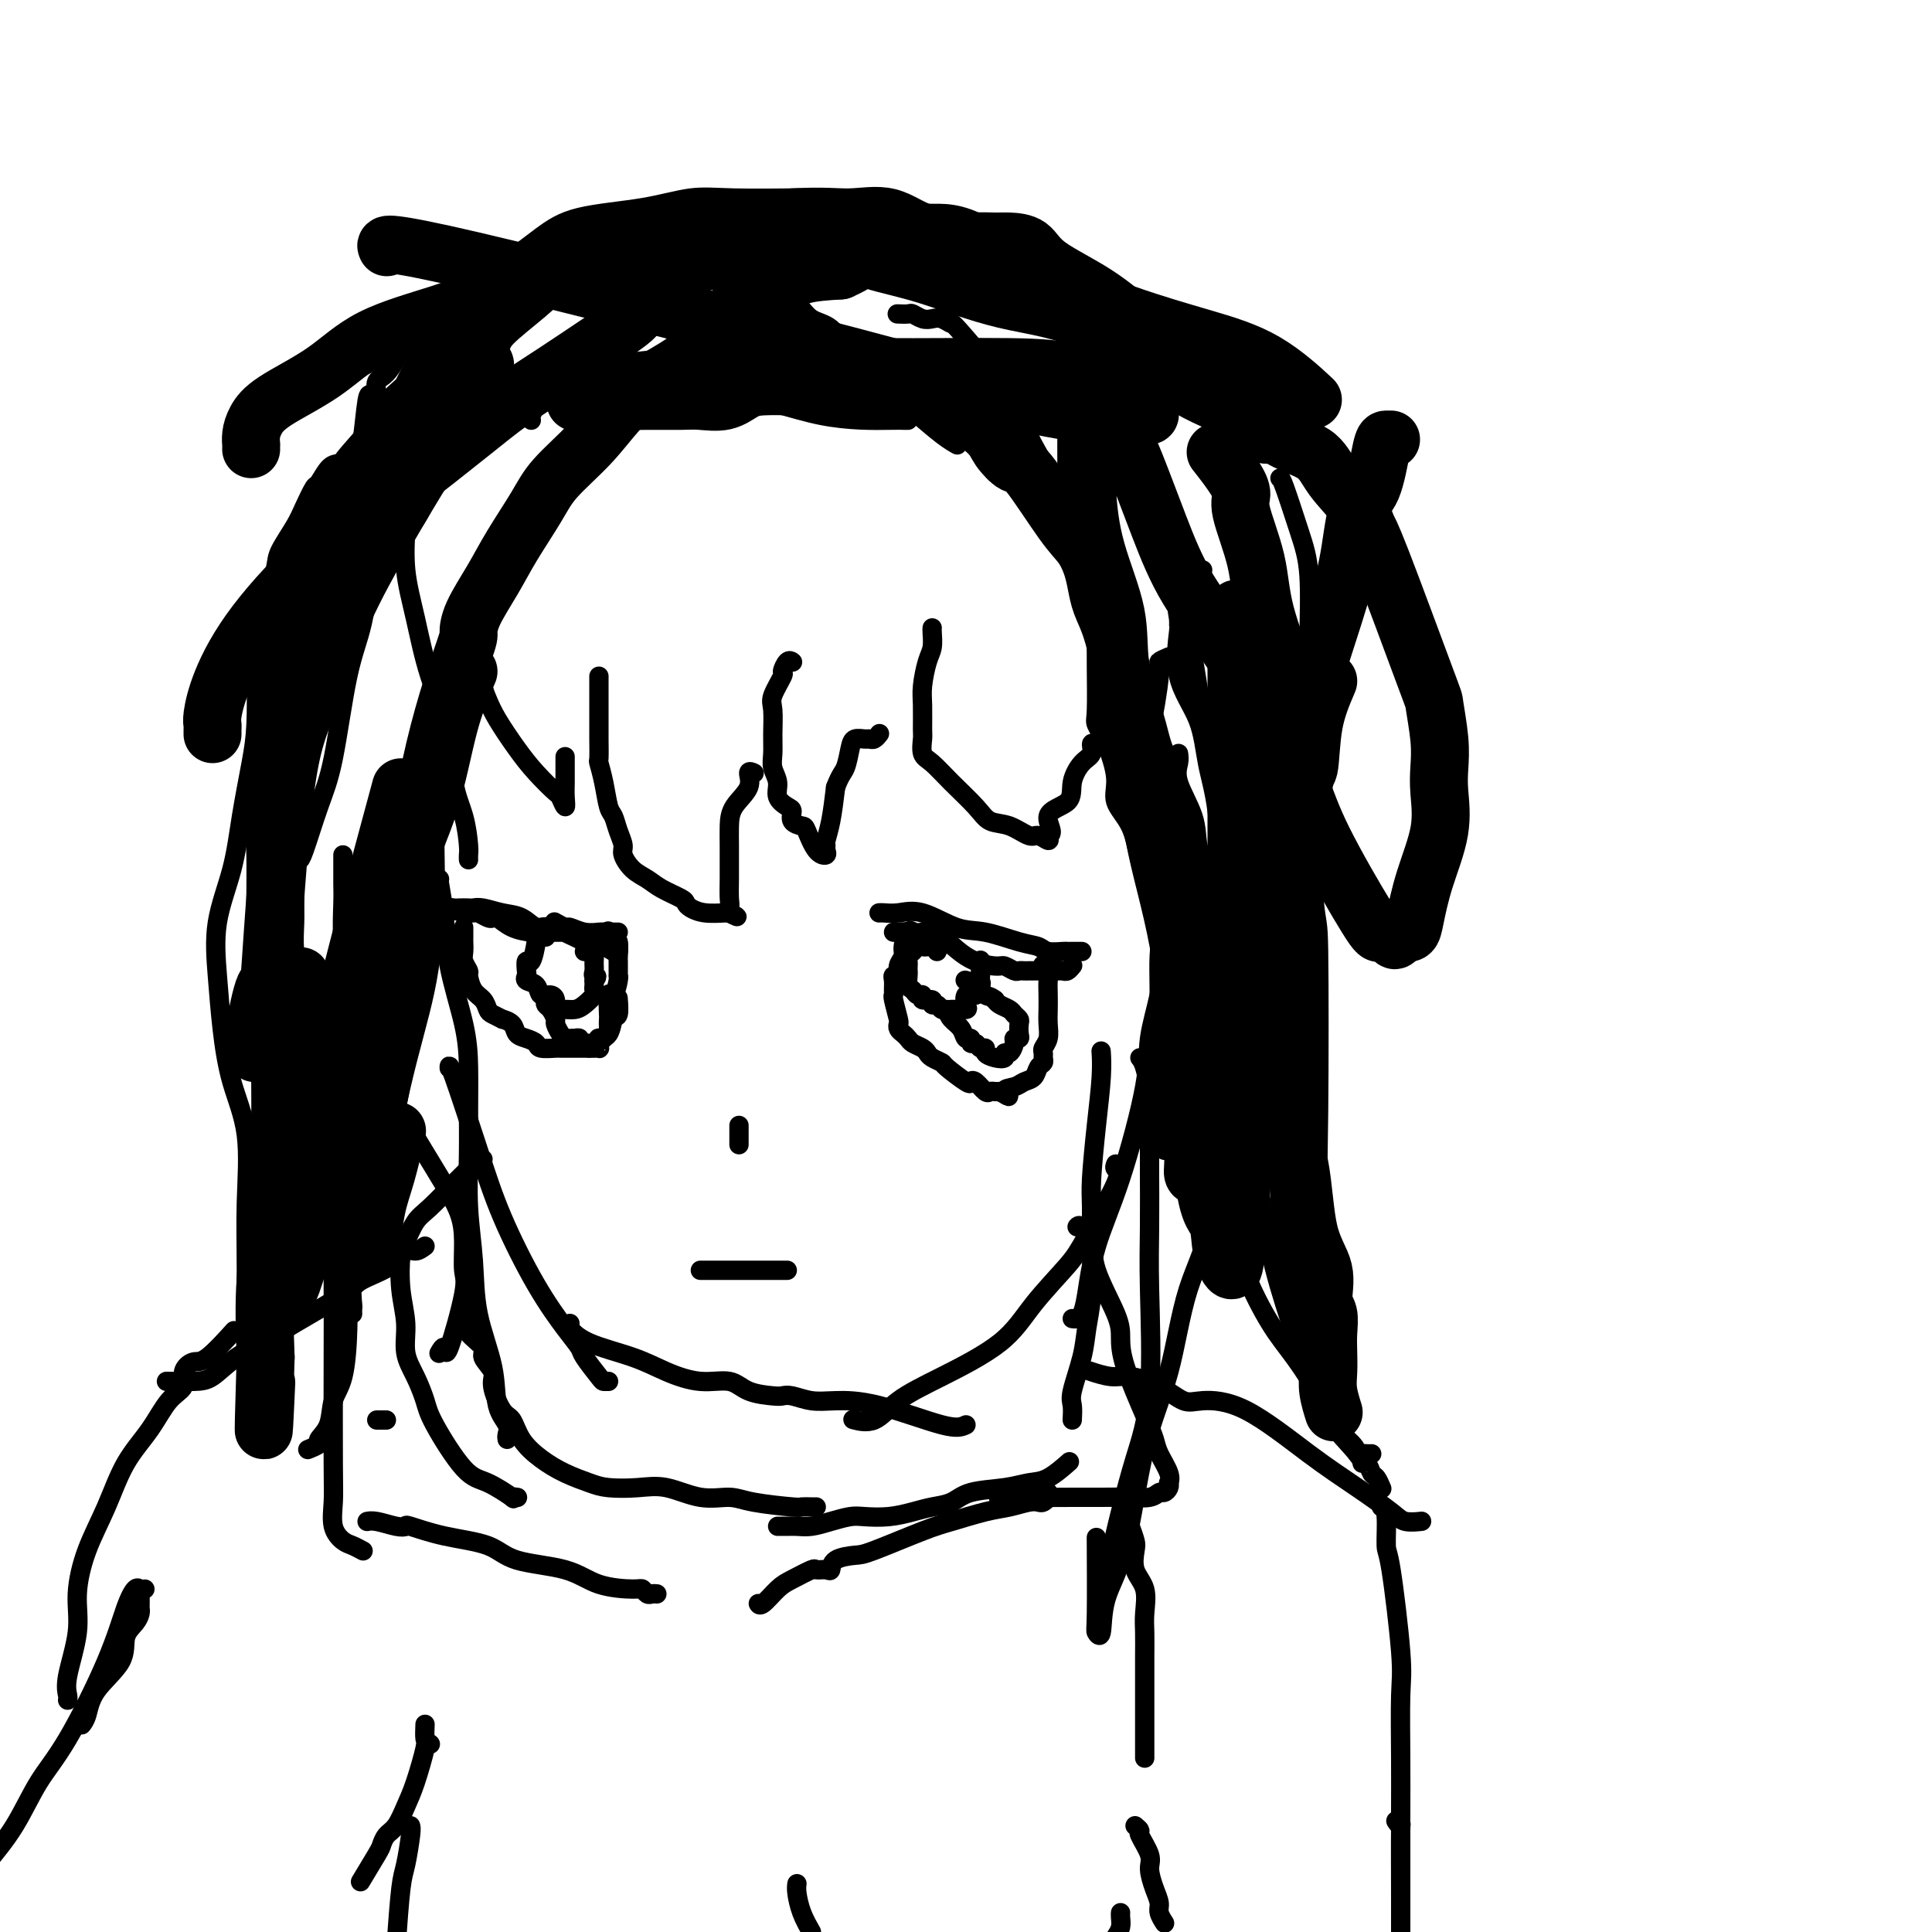<svg viewBox='0 0 400 400' version='1.1' xmlns='http://www.w3.org/2000/svg' xmlns:xlink='http://www.w3.org/1999/xlink'><g fill='none' stroke='#000000' stroke-width='4' stroke-linecap='round' stroke-linejoin='round'><path d='M101,127c0.113,0.072 0.226,0.144 0,1c-0.226,0.856 -0.790,2.497 -1,4c-0.210,1.503 -0.066,2.868 0,4c0.066,1.132 0.054,2.031 0,3c-0.054,0.969 -0.151,2.008 0,3c0.151,0.992 0.548,1.937 1,3c0.452,1.063 0.957,2.244 2,4c1.043,1.756 2.623,4.087 4,6c1.377,1.913 2.551,3.408 4,5c1.449,1.592 3.173,3.282 4,4c0.827,0.718 0.758,0.465 1,1c0.242,0.535 0.797,1.859 1,2c0.203,0.141 0.054,-0.901 0,-2c-0.054,-1.099 -0.015,-2.253 0,-3c0.015,-0.747 0.004,-1.086 0,-2c-0.004,-0.914 -0.001,-2.404 0,-3c0.001,-0.596 0.001,-0.298 0,0'/><path d='M124,140c-0.000,0.077 -0.000,0.154 0,1c0.000,0.846 0.000,2.462 0,4c-0.000,1.538 -0.001,2.998 0,4c0.001,1.002 0.003,1.547 0,2c-0.003,0.453 -0.012,0.815 0,2c0.012,1.185 0.045,3.195 0,4c-0.045,0.805 -0.167,0.406 0,1c0.167,0.594 0.623,2.179 1,4c0.377,1.821 0.674,3.876 1,5c0.326,1.124 0.681,1.316 1,2c0.319,0.684 0.603,1.860 1,3c0.397,1.140 0.909,2.245 1,3c0.091,0.755 -0.238,1.162 0,2c0.238,0.838 1.044,2.108 2,3c0.956,0.892 2.062,1.404 3,2c0.938,0.596 1.709,1.274 3,2c1.291,0.726 3.102,1.501 4,2c0.898,0.499 0.881,0.722 1,1c0.119,0.278 0.372,0.611 1,1c0.628,0.389 1.631,0.836 3,1c1.369,0.164 3.106,0.047 4,0c0.894,-0.047 0.947,-0.023 1,0'/><path d='M151,189c3.094,1.435 0.829,0.524 0,0c-0.829,-0.524 -0.222,-0.660 0,-1c0.222,-0.340 0.059,-0.884 0,-2c-0.059,-1.116 -0.015,-2.805 0,-4c0.015,-1.195 0.002,-1.898 0,-3c-0.002,-1.102 0.009,-2.604 0,-4c-0.009,-1.396 -0.037,-2.686 0,-4c0.037,-1.314 0.140,-2.653 1,-4c0.860,-1.347 2.478,-2.701 3,-4c0.522,-1.299 -0.052,-2.542 0,-3c0.052,-0.458 0.729,-0.131 1,0c0.271,0.131 0.135,0.065 0,0'/><path d='M164,137c0.079,0.060 0.157,0.120 0,0c-0.157,-0.120 -0.550,-0.421 -1,0c-0.450,0.421 -0.958,1.564 -1,2c-0.042,0.436 0.381,0.164 0,1c-0.381,0.836 -1.567,2.779 -2,4c-0.433,1.221 -0.112,1.719 0,3c0.112,1.281 0.014,3.344 0,5c-0.014,1.656 0.055,2.906 0,4c-0.055,1.094 -0.235,2.032 0,3c0.235,0.968 0.884,1.965 1,3c0.116,1.035 -0.302,2.109 0,3c0.302,0.891 1.323,1.598 2,2c0.677,0.402 1.010,0.500 1,1c-0.010,0.500 -0.363,1.403 0,2c0.363,0.597 1.442,0.889 2,1c0.558,0.111 0.595,0.040 1,1c0.405,0.960 1.180,2.950 2,4c0.820,1.050 1.687,1.162 2,1c0.313,-0.162 0.073,-0.596 0,-1c-0.073,-0.404 0.022,-0.778 0,-1c-0.022,-0.222 -0.160,-0.290 0,-1c0.160,-0.710 0.617,-2.060 1,-4c0.383,-1.940 0.691,-4.470 1,-7'/><path d='M173,163c1.020,-2.707 1.569,-2.974 2,-4c0.431,-1.026 0.745,-2.810 1,-4c0.255,-1.190 0.450,-1.787 1,-2c0.550,-0.213 1.454,-0.043 2,0c0.546,0.043 0.734,-0.040 1,0c0.266,0.040 0.610,0.203 1,0c0.390,-0.203 0.826,-0.772 1,-1c0.174,-0.228 0.087,-0.114 0,0'/><path d='M193,130c-0.022,0.139 -0.044,0.279 0,1c0.044,0.721 0.155,2.025 0,3c-0.155,0.975 -0.577,1.621 -1,3c-0.423,1.379 -0.847,3.490 -1,5c-0.153,1.510 -0.036,2.420 0,4c0.036,1.580 -0.008,3.832 0,5c0.008,1.168 0.068,1.253 0,2c-0.068,0.747 -0.262,2.155 0,3c0.262,0.845 0.982,1.128 2,2c1.018,0.872 2.335,2.332 4,4c1.665,1.668 3.677,3.542 5,5c1.323,1.458 1.955,2.500 3,3c1.045,0.500 2.501,0.457 4,1c1.499,0.543 3.041,1.671 4,2c0.959,0.329 1.335,-0.142 2,0c0.665,0.142 1.619,0.898 2,1c0.381,0.102 0.191,-0.449 0,-1'/><path d='M217,173c1.624,-0.309 -0.317,-2.582 0,-4c0.317,-1.418 2.893,-1.981 4,-3c1.107,-1.019 0.744,-2.492 1,-4c0.256,-1.508 1.130,-3.049 2,-4c0.870,-0.951 1.736,-1.313 2,-2c0.264,-0.687 -0.074,-1.700 0,-2c0.074,-0.300 0.558,0.111 1,0c0.442,-0.111 0.840,-0.746 1,-1c0.160,-0.254 0.080,-0.127 0,0'/><path d='M227,116c0.000,0.354 0.000,0.708 0,1c-0.000,0.292 -0.000,0.521 0,1c0.000,0.479 0.000,1.207 0,2c-0.000,0.793 -0.000,1.652 0,2c0.000,0.348 0.000,0.184 0,1c-0.000,0.816 -0.002,2.612 0,4c0.002,1.388 0.006,2.367 0,4c-0.006,1.633 -0.021,3.920 0,7c0.021,3.080 0.080,6.952 0,9c-0.080,2.048 -0.299,2.271 0,3c0.299,0.729 1.116,1.964 2,4c0.884,2.036 1.836,4.873 2,7c0.164,2.127 -0.460,3.545 0,5c0.460,1.455 2.004,2.946 3,5c0.996,2.054 1.444,4.670 2,7c0.556,2.330 1.221,4.376 2,7c0.779,2.624 1.673,5.828 2,8c0.327,2.172 0.088,3.313 0,5c-0.088,1.687 -0.025,3.922 0,7c0.025,3.078 0.010,7.000 0,10c-0.010,3.000 -0.017,5.077 0,8c0.017,2.923 0.056,6.691 0,9c-0.056,2.309 -0.207,3.160 0,4c0.207,0.840 0.774,1.669 1,2c0.226,0.331 0.113,0.166 0,0'/><path d='M236,219c0.309,0.381 0.619,0.761 1,2c0.381,1.239 0.834,3.336 1,5c0.166,1.664 0.045,2.896 0,4c-0.045,1.104 -0.013,2.081 0,4c0.013,1.919 0.006,4.781 0,6c-0.006,1.219 -0.010,0.797 0,3c0.010,2.203 0.036,7.033 0,11c-0.036,3.967 -0.132,7.072 0,13c0.132,5.928 0.494,14.681 0,21c-0.494,6.319 -1.843,10.205 -3,14c-1.157,3.795 -2.121,7.500 -3,11c-0.879,3.500 -1.672,6.794 -2,9c-0.328,2.206 -0.191,3.323 0,4c0.191,0.677 0.436,0.913 0,1c-0.436,0.087 -1.553,0.025 -2,0c-0.447,-0.025 -0.223,-0.012 0,0'/><path d='M225,111c0.191,-0.836 0.381,-1.673 0,-2c-0.381,-0.327 -1.335,-0.145 -2,0c-0.665,0.145 -1.042,0.252 -1,0c0.042,-0.252 0.503,-0.861 0,-1c-0.503,-0.139 -1.969,0.194 -3,-1c-1.031,-1.194 -1.628,-3.915 -3,-6c-1.372,-2.085 -3.521,-3.533 -5,-5c-1.479,-1.467 -2.289,-2.954 -3,-4c-0.711,-1.046 -1.325,-1.652 -3,-3c-1.675,-1.348 -4.413,-3.440 -7,-5c-2.587,-1.560 -5.025,-2.589 -6,-3c-0.975,-0.411 -0.488,-0.206 0,0'/><path d='M188,87c-0.394,0.006 -0.787,0.012 -1,0c-0.213,-0.012 -0.245,-0.042 -3,0c-2.755,0.042 -8.234,0.156 -14,-1c-5.766,-1.156 -11.818,-3.581 -21,-5c-9.182,-1.419 -21.493,-1.832 -28,-2c-6.507,-0.168 -7.212,-0.091 -8,0c-0.788,0.091 -1.661,0.196 -2,0c-0.339,-0.196 -0.143,-0.693 0,0c0.143,0.693 0.234,2.578 0,4c-0.234,1.422 -0.794,2.383 -1,3c-0.206,0.617 -0.059,0.891 0,1c0.059,0.109 0.029,0.055 0,0'/><path d='M131,70c-0.956,-0.137 -1.913,-0.275 -3,0c-1.087,0.275 -2.305,0.962 -4,2c-1.695,1.038 -3.866,2.427 -6,4c-2.134,1.573 -4.230,3.331 -6,5c-1.770,1.669 -3.212,3.251 -5,4c-1.788,0.749 -3.920,0.666 -5,1c-1.080,0.334 -1.108,1.086 -2,2c-0.892,0.914 -2.648,1.992 -4,3c-1.352,1.008 -2.299,1.948 -3,3c-0.701,1.052 -1.154,2.215 -2,4c-0.846,1.785 -2.083,4.191 -3,6c-0.917,1.809 -1.514,3.021 -3,5c-1.486,1.979 -3.862,4.725 -5,6c-1.138,1.275 -1.040,1.079 -1,1c0.040,-0.079 0.020,-0.039 0,0'/><path d='M84,102c0.003,0.012 0.006,0.024 0,0c-0.006,-0.024 -0.022,-0.084 0,1c0.022,1.084 0.083,3.311 0,6c-0.083,2.689 -0.311,5.841 0,9c0.311,3.159 1.162,6.324 2,10c0.838,3.676 1.664,7.864 3,12c1.336,4.136 3.181,8.221 4,12c0.819,3.779 0.612,7.251 1,10c0.388,2.749 1.372,4.775 2,7c0.628,2.225 0.900,4.648 1,6c0.100,1.352 0.027,1.633 0,2c-0.027,0.367 -0.008,0.819 0,1c0.008,0.181 0.004,0.090 0,0'/><path d='M90,151c0.008,3.215 0.016,6.430 0,10c-0.016,3.570 -0.055,7.494 0,12c0.055,4.506 0.205,9.595 0,15c-0.205,5.405 -0.766,11.126 -2,17c-1.234,5.874 -3.140,11.900 -5,20c-1.860,8.100 -3.675,18.275 -5,23c-1.325,4.725 -2.159,4.002 -3,6c-0.841,1.998 -1.690,6.718 -2,10c-0.310,3.282 -0.083,5.127 0,6c0.083,0.873 0.022,0.773 0,1c-0.022,0.227 -0.006,0.779 0,1c0.006,0.221 0.003,0.110 0,0'/><path d='M186,65c-0.209,-0.008 -0.418,-0.016 0,0c0.418,0.016 1.462,0.056 2,0c0.538,-0.056 0.569,-0.207 1,0c0.431,0.207 1.264,0.770 2,1c0.736,0.230 1.377,0.125 2,0c0.623,-0.125 1.228,-0.270 2,0c0.772,0.270 1.711,0.954 2,1c0.289,0.046 -0.072,-0.545 3,3c3.072,3.545 9.577,11.226 12,15c2.423,3.774 0.763,3.640 1,5c0.237,1.360 2.372,4.212 5,10c2.628,5.788 5.751,14.511 7,18c1.249,3.489 0.625,1.745 0,0'/><path d='M244,156c0.086,0.565 0.172,1.129 0,2c-0.172,0.871 -0.602,2.048 0,4c0.602,1.952 2.234,4.680 3,7c0.766,2.320 0.665,4.234 1,6c0.335,1.766 1.107,3.385 2,5c0.893,1.615 1.906,3.225 3,6c1.094,2.775 2.270,6.716 3,10c0.730,3.284 1.016,5.911 2,9c0.984,3.089 2.666,6.639 4,10c1.334,3.361 2.319,6.533 3,10c0.681,3.467 1.058,7.227 2,11c0.942,3.773 2.448,7.558 3,10c0.552,2.442 0.149,3.542 0,5c-0.149,1.458 -0.042,3.274 0,4c0.042,0.726 0.021,0.363 0,0'/><path d='M250,203c0.425,0.683 0.850,1.367 1,3c0.150,1.633 0.024,4.216 0,8c-0.024,3.784 0.053,8.768 0,11c-0.053,2.232 -0.237,1.711 0,6c0.237,4.289 0.893,13.386 0,20c-0.893,6.614 -3.336,10.744 -5,16c-1.664,5.256 -2.550,11.637 -4,17c-1.450,5.363 -3.464,9.707 -5,16c-1.536,6.293 -2.594,14.536 -4,20c-1.406,5.464 -3.161,8.148 -4,11c-0.839,2.852 -0.761,5.872 -1,7c-0.239,1.128 -0.796,0.364 -1,0c-0.204,-0.364 -0.055,-0.329 0,-4c0.055,-3.671 0.016,-11.049 0,-14c-0.016,-2.951 -0.008,-1.476 0,0'/><path d='M234,96c1.620,2.872 3.240,5.743 5,10c1.760,4.257 3.659,9.899 5,15c1.341,5.101 2.125,9.663 3,15c0.875,5.337 1.841,11.451 3,18c1.159,6.549 2.511,13.535 3,20c0.489,6.465 0.114,12.411 0,19c-0.114,6.589 0.032,13.821 0,20c-0.032,6.179 -0.243,11.306 0,15c0.243,3.694 0.941,5.957 2,9c1.059,3.043 2.480,6.867 3,9c0.520,2.133 0.140,2.574 0,3c-0.140,0.426 -0.040,0.836 0,1c0.040,0.164 0.020,0.082 0,0'/><path d='M96,80c-1.624,0.955 -3.247,1.910 -5,4c-1.753,2.090 -3.635,5.315 -5,8c-1.365,2.685 -2.214,4.830 -3,7c-0.786,2.170 -1.508,4.363 -2,6c-0.492,1.637 -0.754,2.716 -1,4c-0.246,1.284 -0.478,2.771 -1,4c-0.522,1.229 -1.336,2.200 -2,5c-0.664,2.800 -1.179,7.430 -2,11c-0.821,3.570 -1.947,6.081 -3,11c-1.053,4.919 -2.034,12.246 -3,17c-0.966,4.754 -1.919,6.934 -3,10c-1.081,3.066 -2.291,7.018 -3,9c-0.709,1.982 -0.917,1.995 -1,2c-0.083,0.005 -0.042,0.003 0,0'/><path d='M71,177c0.002,0.462 0.004,0.924 0,2c-0.004,1.076 -0.015,2.767 0,4c0.015,1.233 0.057,2.009 0,4c-0.057,1.991 -0.211,5.198 0,8c0.211,2.802 0.789,5.199 1,8c0.211,2.801 0.057,6.005 0,9c-0.057,2.995 -0.017,5.781 0,12c0.017,6.219 0.012,15.869 0,23c-0.012,7.131 -0.029,11.741 0,16c0.029,4.259 0.105,8.167 0,12c-0.105,3.833 -0.390,7.590 -1,10c-0.610,2.410 -1.544,3.473 -2,5c-0.456,1.527 -0.434,3.520 -1,5c-0.566,1.480 -1.719,2.448 -2,3c-0.281,0.552 0.309,0.687 0,1c-0.309,0.313 -1.517,0.804 -2,1c-0.483,0.196 -0.242,0.098 0,0'/><path d='M91,182c-0.105,-0.149 -0.210,-0.298 0,1c0.210,1.298 0.736,4.042 1,7c0.264,2.958 0.267,6.131 1,10c0.733,3.869 2.195,8.435 3,12c0.805,3.565 0.951,6.129 1,9c0.049,2.871 -0.000,6.048 0,9c0.000,2.952 0.049,5.679 0,9c-0.049,3.321 -0.197,7.234 0,11c0.197,3.766 0.740,7.383 1,11c0.260,3.617 0.238,7.235 1,11c0.762,3.765 2.309,7.678 3,11c0.691,3.322 0.525,6.053 1,8c0.475,1.947 1.591,3.109 2,4c0.409,0.891 0.110,1.509 0,2c-0.110,0.491 -0.031,0.855 0,1c0.031,0.145 0.016,0.073 0,0'/><path d='M97,273c0.096,0.276 0.191,0.553 0,1c-0.191,0.447 -0.669,1.065 0,2c0.669,0.935 2.486,2.188 3,3c0.514,0.812 -0.277,1.185 0,2c0.277,0.815 1.620,2.072 2,3c0.380,0.928 -0.202,1.525 0,3c0.202,1.475 1.189,3.827 2,5c0.811,1.173 1.445,1.168 2,2c0.555,0.832 1.031,2.500 2,4c0.969,1.500 2.432,2.833 4,4c1.568,1.167 3.242,2.167 5,3c1.758,0.833 3.599,1.499 5,2c1.401,0.501 2.363,0.837 4,1c1.637,0.163 3.949,0.151 6,0c2.051,-0.151 3.842,-0.443 6,0c2.158,0.443 4.681,1.621 7,2c2.319,0.379 4.432,-0.042 6,0c1.568,0.042 2.592,0.547 5,1c2.408,0.453 6.200,0.853 8,1c1.800,0.147 1.606,0.039 2,0c0.394,-0.039 1.375,-0.011 2,0c0.625,0.011 0.893,0.003 1,0c0.107,-0.003 0.054,-0.002 0,0'/><path d='M161,316c0.685,0.006 1.370,0.012 2,0c0.630,-0.012 1.206,-0.042 2,0c0.794,0.042 1.807,0.156 3,0c1.193,-0.156 2.566,-0.580 4,-1c1.434,-0.420 2.928,-0.834 4,-1c1.072,-0.166 1.722,-0.085 3,0c1.278,0.085 3.185,0.174 5,0c1.815,-0.174 3.538,-0.610 5,-1c1.462,-0.390 2.663,-0.735 4,-1c1.337,-0.265 2.810,-0.450 4,-1c1.190,-0.550 2.095,-1.465 4,-2c1.905,-0.535 4.809,-0.690 7,-1c2.191,-0.310 3.670,-0.774 5,-1c1.330,-0.226 2.512,-0.215 4,-1c1.488,-0.785 3.282,-2.367 4,-3c0.718,-0.633 0.359,-0.316 0,0'/><path d='M222,294c0.055,-1.103 0.109,-2.206 0,-3c-0.109,-0.794 -0.383,-1.278 0,-3c0.383,-1.722 1.423,-4.680 2,-7c0.577,-2.320 0.690,-4.001 1,-6c0.310,-1.999 0.818,-4.316 1,-7c0.182,-2.684 0.038,-5.735 0,-9c-0.038,-3.265 0.028,-6.742 0,-9c-0.028,-2.258 -0.151,-3.296 0,-6c0.151,-2.704 0.577,-7.075 1,-11c0.423,-3.925 0.845,-7.403 1,-10c0.155,-2.597 0.044,-4.313 0,-5c-0.044,-0.687 -0.022,-0.343 0,0'/><path d='M242,180c0.007,0.816 0.014,1.631 0,3c-0.014,1.369 -0.050,3.291 0,5c0.050,1.709 0.185,3.204 0,5c-0.185,1.796 -0.691,3.893 -1,6c-0.309,2.107 -0.422,4.225 -1,7c-0.578,2.775 -1.622,6.206 -2,9c-0.378,2.794 -0.090,4.951 -1,10c-0.910,5.049 -3.017,12.989 -5,19c-1.983,6.011 -3.841,10.094 -5,14c-1.159,3.906 -1.617,7.635 -2,10c-0.383,2.365 -0.690,3.366 -1,4c-0.310,0.634 -0.622,0.901 -1,1c-0.378,0.099 -0.822,0.028 -1,0c-0.178,-0.028 -0.089,-0.014 0,0'/><path d='M231,241c-0.162,0.382 -0.325,0.763 0,1c0.325,0.237 1.136,0.329 0,3c-1.136,2.671 -4.219,7.922 -6,11c-1.781,3.078 -2.261,3.985 -4,6c-1.739,2.015 -4.736,5.140 -7,8c-2.264,2.860 -3.795,5.456 -7,8c-3.205,2.544 -8.085,5.035 -12,7c-3.915,1.965 -6.864,3.403 -9,5c-2.136,1.597 -3.460,3.353 -5,4c-1.540,0.647 -3.297,0.185 -4,0c-0.703,-0.185 -0.351,-0.092 0,0'/><path d='M200,295c-0.881,0.420 -1.762,0.841 -5,0c-3.238,-0.841 -8.832,-2.943 -13,-4c-4.168,-1.057 -6.910,-1.067 -9,-1c-2.090,0.067 -3.529,0.213 -5,0c-1.471,-0.213 -2.975,-0.783 -4,-1c-1.025,-0.217 -1.570,-0.081 -2,0c-0.430,0.081 -0.746,0.108 -2,0c-1.254,-0.108 -3.447,-0.349 -5,-1c-1.553,-0.651 -2.467,-1.710 -4,-2c-1.533,-0.290 -3.686,0.189 -6,0c-2.314,-0.189 -4.788,-1.045 -7,-2c-2.212,-0.955 -4.162,-2.007 -7,-3c-2.838,-0.993 -6.565,-1.926 -9,-3c-2.435,-1.074 -3.579,-2.289 -4,-3c-0.421,-0.711 -0.120,-0.917 0,-1c0.120,-0.083 0.060,-0.041 0,0'/><path d='M126,286c-0.396,0.003 -0.793,0.006 -1,0c-0.207,-0.006 -0.226,-0.020 -1,-1c-0.774,-0.980 -2.303,-2.924 -3,-4c-0.697,-1.076 -0.561,-1.282 -1,-2c-0.439,-0.718 -1.452,-1.949 -3,-4c-1.548,-2.051 -3.630,-4.924 -6,-9c-2.370,-4.076 -5.027,-9.355 -7,-14c-1.973,-4.645 -3.261,-8.658 -5,-14c-1.739,-5.342 -3.930,-12.015 -5,-15c-1.070,-2.985 -1.020,-2.281 -1,-2c0.020,0.281 0.010,0.141 0,0'/><path d='M128,193c-0.208,-0.002 -0.417,-0.005 -1,0c-0.583,0.005 -1.541,0.016 -2,0c-0.459,-0.016 -0.417,-0.061 -1,0c-0.583,0.061 -1.789,0.226 -3,0c-1.211,-0.226 -2.428,-0.844 -3,-1c-0.572,-0.156 -0.500,0.150 -1,0c-0.500,-0.150 -1.571,-0.757 -2,-1c-0.429,-0.243 -0.214,-0.121 0,0'/><path d='M116,193c-0.439,0.000 -0.878,0.001 -1,0c-0.122,-0.001 0.074,-0.002 0,0c-0.074,0.002 -0.419,0.007 -1,0c-0.581,-0.007 -1.399,-0.027 -2,0c-0.601,0.027 -0.986,0.099 -2,0c-1.014,-0.099 -2.657,-0.370 -4,-1c-1.343,-0.630 -2.387,-1.619 -3,-2c-0.613,-0.381 -0.795,-0.155 -1,0c-0.205,0.155 -0.434,0.239 -1,0c-0.566,-0.239 -1.470,-0.800 -2,-1c-0.530,-0.200 -0.685,-0.040 -1,0c-0.315,0.040 -0.790,-0.042 -1,0c-0.210,0.042 -0.154,0.207 -1,0c-0.846,-0.207 -2.592,-0.787 -3,-1c-0.408,-0.213 0.522,-0.058 1,0c0.478,0.058 0.504,0.019 1,0c0.496,-0.019 1.462,-0.018 2,0c0.538,0.018 0.647,0.051 1,0c0.353,-0.051 0.948,-0.188 2,0c1.052,0.188 2.561,0.699 4,1c1.439,0.301 2.808,0.390 4,1c1.192,0.610 2.205,1.741 3,2c0.795,0.259 1.370,-0.355 3,0c1.630,0.355 4.315,1.677 7,3'/><path d='M121,195c4.691,1.326 2.420,1.140 2,1c-0.420,-0.140 1.012,-0.234 2,0c0.988,0.234 1.533,0.795 2,1c0.467,0.205 0.857,0.055 1,0c0.143,-0.055 0.041,-0.016 0,0c-0.041,0.016 -0.020,0.008 0,0'/><path d='M224,197c-0.741,-0.002 -1.482,-0.004 -2,0c-0.518,0.004 -0.813,0.013 -1,0c-0.187,-0.013 -0.264,-0.049 -1,0c-0.736,0.049 -2.129,0.184 -3,0c-0.871,-0.184 -1.218,-0.688 -2,-1c-0.782,-0.312 -1.997,-0.434 -4,-1c-2.003,-0.566 -4.792,-1.577 -7,-2c-2.208,-0.423 -3.835,-0.257 -6,-1c-2.165,-0.743 -4.867,-2.395 -7,-3c-2.133,-0.605 -3.695,-0.162 -5,0c-1.305,0.162 -2.351,0.044 -3,0c-0.649,-0.044 -0.900,-0.012 -1,0c-0.100,0.012 -0.050,0.006 0,0'/><path d='M191,194c-1.080,-0.423 -2.160,-0.846 -3,-1c-0.840,-0.154 -1.441,-0.040 -2,0c-0.559,0.040 -1.075,0.006 -1,0c0.075,-0.006 0.741,0.015 1,0c0.259,-0.015 0.111,-0.067 1,0c0.889,0.067 2.815,0.251 4,0c1.185,-0.251 1.631,-0.939 3,0c1.369,0.939 3.662,3.506 6,5c2.338,1.494 4.721,1.917 6,2c1.279,0.083 1.455,-0.174 2,0c0.545,0.174 1.458,0.779 2,1c0.542,0.221 0.713,0.059 1,0c0.287,-0.059 0.689,-0.016 1,0c0.311,0.016 0.531,0.004 1,0c0.469,-0.004 1.186,-0.001 2,0c0.814,0.001 1.724,0.000 2,0c0.276,-0.000 -0.081,0.001 0,0c0.081,-0.001 0.600,-0.004 1,0c0.400,0.004 0.682,0.015 1,0c0.318,-0.015 0.673,-0.056 1,0c0.327,0.056 0.627,0.207 1,0c0.373,-0.207 0.821,-0.774 1,-1c0.179,-0.226 0.090,-0.113 0,0'/><path d='M189,193c-0.301,-0.291 -0.601,-0.582 -1,0c-0.399,0.582 -0.895,2.036 -1,3c-0.105,0.964 0.182,1.437 0,2c-0.182,0.563 -0.833,1.215 -1,2c-0.167,0.785 0.152,1.703 0,2c-0.152,0.297 -0.774,-0.025 -1,0c-0.226,0.025 -0.057,0.399 0,1c0.057,0.601 0.001,1.428 0,2c-0.001,0.572 0.051,0.888 0,1c-0.051,0.112 -0.207,0.019 0,1c0.207,0.981 0.777,3.036 1,4c0.223,0.964 0.100,0.836 0,1c-0.100,0.164 -0.178,0.621 0,1c0.178,0.379 0.611,0.679 1,1c0.389,0.321 0.733,0.663 1,1c0.267,0.337 0.457,0.668 1,1c0.543,0.332 1.438,0.664 2,1c0.562,0.336 0.792,0.676 1,1c0.208,0.324 0.395,0.634 1,1c0.605,0.366 1.628,0.790 2,1c0.372,0.210 0.092,0.207 1,1c0.908,0.793 3.003,2.380 4,3c0.997,0.620 0.897,0.271 1,0c0.103,-0.271 0.409,-0.465 1,0c0.591,0.465 1.468,1.589 2,2c0.532,0.411 0.720,0.111 1,0c0.280,-0.111 0.651,-0.032 1,0c0.349,0.032 0.674,0.016 1,0'/><path d='M207,226c3.224,1.903 1.283,0.661 1,0c-0.283,-0.661 1.091,-0.740 2,-1c0.909,-0.260 1.354,-0.699 2,-1c0.646,-0.301 1.494,-0.462 2,-1c0.506,-0.538 0.670,-1.453 1,-2c0.330,-0.547 0.824,-0.726 1,-1c0.176,-0.274 0.033,-0.643 0,-1c-0.033,-0.357 0.044,-0.704 0,-1c-0.044,-0.296 -0.208,-0.543 0,-1c0.208,-0.457 0.787,-1.124 1,-2c0.213,-0.876 0.058,-1.960 0,-3c-0.058,-1.040 -0.019,-2.037 0,-3c0.019,-0.963 0.019,-1.891 0,-3c-0.019,-1.109 -0.057,-2.400 0,-3c0.057,-0.600 0.208,-0.508 0,-1c-0.208,-0.492 -0.774,-1.569 -1,-2c-0.226,-0.431 -0.113,-0.215 0,0'/><path d='M194,197c0.203,-0.421 0.405,-0.842 0,-1c-0.405,-0.158 -1.419,-0.053 -2,0c-0.581,0.053 -0.730,0.056 -1,0c-0.270,-0.056 -0.661,-0.170 -1,0c-0.339,0.170 -0.627,0.623 -1,1c-0.373,0.377 -0.832,0.677 -1,1c-0.168,0.323 -0.046,0.668 0,1c0.046,0.332 0.015,0.652 0,1c-0.015,0.348 -0.016,0.724 0,1c0.016,0.276 0.047,0.451 0,1c-0.047,0.549 -0.172,1.472 0,2c0.172,0.528 0.642,0.662 1,1c0.358,0.338 0.603,0.879 1,1c0.397,0.121 0.947,-0.179 1,0c0.053,0.179 -0.390,0.836 0,1c0.390,0.164 1.611,-0.167 2,0c0.389,0.167 -0.056,0.830 0,1c0.056,0.170 0.614,-0.152 1,0c0.386,0.152 0.599,0.780 1,1c0.401,0.220 0.989,0.034 2,0c1.011,-0.034 2.446,0.084 3,0c0.554,-0.084 0.226,-0.369 0,-1c-0.226,-0.631 -0.350,-1.609 0,-2c0.350,-0.391 1.175,-0.196 2,0'/><path d='M202,206c1.022,-0.642 0.078,-0.748 0,-1c-0.078,-0.252 0.711,-0.649 1,-1c0.289,-0.351 0.077,-0.655 0,-1c-0.077,-0.345 -0.021,-0.732 0,-1c0.021,-0.268 0.006,-0.418 0,-1c-0.006,-0.582 -0.002,-1.595 0,-2c0.002,-0.405 0.001,-0.203 0,0'/><path d='M196,209c0.218,0.682 0.436,1.364 1,2c0.564,0.636 1.475,1.227 2,2c0.525,0.773 0.665,1.728 1,2c0.335,0.272 0.864,-0.138 1,0c0.136,0.138 -0.123,0.824 0,1c0.123,0.176 0.627,-0.160 1,0c0.373,0.160 0.615,0.814 1,1c0.385,0.186 0.911,-0.098 1,0c0.089,0.098 -0.261,0.578 0,1c0.261,0.422 1.132,0.786 2,1c0.868,0.214 1.734,0.278 2,0c0.266,-0.278 -0.069,-0.897 0,-1c0.069,-0.103 0.540,0.310 1,0c0.460,-0.310 0.908,-1.344 1,-2c0.092,-0.656 -0.171,-0.935 0,-1c0.171,-0.065 0.774,0.085 1,0c0.226,-0.085 0.073,-0.404 0,-1c-0.073,-0.596 -0.065,-1.469 0,-2c0.065,-0.531 0.186,-0.720 0,-1c-0.186,-0.280 -0.679,-0.652 -1,-1c-0.321,-0.348 -0.471,-0.670 -1,-1c-0.529,-0.330 -1.437,-0.666 -2,-1c-0.563,-0.334 -0.782,-0.667 -1,-1'/><path d='M206,207c-1.137,-0.895 -1.480,-0.632 -2,-1c-0.520,-0.368 -1.217,-1.368 -2,-2c-0.783,-0.632 -1.652,-0.895 -2,-1c-0.348,-0.105 -0.174,-0.053 0,0'/><path d='M96,192c-0.001,0.327 -0.001,0.653 0,1c0.001,0.347 0.004,0.713 0,1c-0.004,0.287 -0.016,0.495 0,1c0.016,0.505 0.059,1.308 0,2c-0.059,0.692 -0.219,1.273 0,2c0.219,0.727 0.819,1.599 1,2c0.181,0.401 -0.055,0.331 0,1c0.055,0.669 0.401,2.078 1,3c0.599,0.922 1.451,1.357 2,2c0.549,0.643 0.795,1.495 1,2c0.205,0.505 0.369,0.664 1,1c0.631,0.336 1.730,0.850 2,1c0.270,0.150 -0.288,-0.062 0,0c0.288,0.062 1.423,0.399 2,1c0.577,0.601 0.596,1.468 1,2c0.404,0.532 1.193,0.731 2,1c0.807,0.269 1.634,0.608 2,1c0.366,0.392 0.273,0.837 1,1c0.727,0.163 2.275,0.044 3,0c0.725,-0.044 0.628,-0.012 1,0c0.372,0.012 1.213,0.003 2,0c0.787,-0.003 1.520,-0.001 2,0c0.480,0.001 0.709,0.000 1,0c0.291,-0.000 0.646,-0.000 1,0'/><path d='M122,217c1.714,0.003 0.998,0.012 1,0c0.002,-0.012 0.722,-0.045 1,0c0.278,0.045 0.113,0.168 0,0c-0.113,-0.168 -0.174,-0.627 0,-1c0.174,-0.373 0.583,-0.660 1,-1c0.417,-0.340 0.843,-0.734 1,-1c0.157,-0.266 0.045,-0.405 0,-1c-0.045,-0.595 -0.022,-1.648 0,-2c0.022,-0.352 0.044,-0.003 0,-1c-0.044,-0.997 -0.156,-3.338 0,-4c0.156,-0.662 0.578,0.357 1,0c0.422,-0.357 0.845,-2.089 1,-3c0.155,-0.911 0.041,-1.001 0,-1c-0.041,0.001 -0.010,0.094 0,0c0.010,-0.094 0.000,-0.373 0,-1c-0.000,-0.627 0.010,-1.601 0,-2c-0.010,-0.399 -0.041,-0.222 0,-1c0.041,-0.778 0.155,-2.509 0,-3c-0.155,-0.491 -0.578,0.260 -1,0c-0.422,-0.260 -0.845,-1.532 -1,-2c-0.155,-0.468 -0.044,-0.134 0,0c0.044,0.134 0.022,0.067 0,0'/><path d='M113,194c-0.303,-0.003 -0.607,-0.006 -1,0c-0.393,0.006 -0.876,0.023 -1,0c-0.124,-0.023 0.111,-0.084 0,1c-0.111,1.084 -0.567,3.313 -1,4c-0.433,0.687 -0.841,-0.168 -1,0c-0.159,0.168 -0.069,1.359 0,2c0.069,0.641 0.116,0.731 0,1c-0.116,0.269 -0.395,0.716 0,1c0.395,0.284 1.464,0.404 2,1c0.536,0.596 0.539,1.666 1,2c0.461,0.334 1.380,-0.068 2,0c0.620,0.068 0.943,0.607 1,1c0.057,0.393 -0.151,0.639 0,1c0.151,0.361 0.661,0.836 1,1c0.339,0.164 0.508,0.017 1,0c0.492,-0.017 1.309,0.098 2,0c0.691,-0.098 1.257,-0.407 2,-1c0.743,-0.593 1.663,-1.468 2,-2c0.337,-0.532 0.091,-0.720 0,-1c-0.091,-0.280 -0.026,-0.651 0,-1c0.026,-0.349 0.013,-0.674 0,-1'/><path d='M123,203c1.082,-1.118 0.287,-0.912 0,-1c-0.287,-0.088 -0.067,-0.468 0,-1c0.067,-0.532 -0.021,-1.214 0,-2c0.021,-0.786 0.150,-1.675 0,-2c-0.150,-0.325 -0.579,-0.088 -1,0c-0.421,0.088 -0.835,0.025 -1,0c-0.165,-0.025 -0.083,-0.013 0,0'/><path d='M113,207c-0.081,0.366 -0.162,0.731 0,1c0.162,0.269 0.568,0.440 1,1c0.432,0.560 0.889,1.509 1,2c0.111,0.491 -0.124,0.524 0,1c0.124,0.476 0.606,1.396 1,2c0.394,0.604 0.698,0.893 1,1c0.302,0.107 0.601,0.033 1,0c0.399,-0.033 0.898,-0.023 1,0c0.102,0.023 -0.194,0.060 0,0c0.194,-0.060 0.879,-0.216 1,0c0.121,0.216 -0.323,0.804 0,1c0.323,0.196 1.414,-0.001 2,0c0.586,0.001 0.668,0.199 1,0c0.332,-0.199 0.916,-0.797 1,-1c0.084,-0.203 -0.331,-0.013 0,0c0.331,0.013 1.409,-0.151 2,-1c0.591,-0.849 0.694,-2.382 1,-3c0.306,-0.618 0.813,-0.320 1,-1c0.187,-0.680 0.053,-2.337 0,-3c-0.053,-0.663 -0.027,-0.331 0,0'/><path d='M153,233c0.000,0.226 0.000,0.452 0,1c0.000,0.548 0.000,1.417 0,2c0.000,0.583 0.000,0.881 0,1c-0.000,0.119 0.000,0.060 0,0'/><path d='M145,263c0.362,0.000 0.724,0.000 1,0c0.276,0.000 0.467,0.000 1,0c0.533,0.000 1.409,0.000 2,0c0.591,0.000 0.896,0.000 1,0c0.104,0.000 0.006,0.000 1,0c0.994,0.000 3.078,0.000 4,0c0.922,0.000 0.681,0.000 1,0c0.319,0.000 1.200,-0.000 2,0c0.800,0.000 1.521,0.000 2,0c0.479,0.000 0.716,-0.000 1,0c0.284,0.000 0.615,0.000 1,0c0.385,0.000 0.824,0.000 1,0c0.176,0.000 0.088,0.000 0,0'/><path d='M223,254c0.196,-0.222 0.392,-0.444 1,0c0.608,0.444 1.627,1.555 2,3c0.373,1.445 0.099,3.226 1,6c0.901,2.774 2.977,6.542 4,9c1.023,2.458 0.994,3.605 1,5c0.006,1.395 0.048,3.038 1,6c0.952,2.962 2.816,7.242 4,10c1.184,2.758 1.690,3.992 2,5c0.310,1.008 0.424,1.789 1,3c0.576,1.211 1.616,2.850 2,4c0.384,1.150 0.114,1.810 0,2c-0.114,0.190 -0.073,-0.089 0,0c0.073,0.089 0.177,0.546 0,1c-0.177,0.454 -0.636,0.906 -1,1c-0.364,0.094 -0.633,-0.171 -1,0c-0.367,0.171 -0.830,0.778 -2,1c-1.170,0.222 -3.045,0.060 -4,0c-0.955,-0.060 -0.988,-0.016 -6,0c-5.012,0.016 -15.003,0.005 -19,0c-3.997,-0.005 -1.998,-0.002 0,0'/><path d='M100,240c-0.325,0.438 -0.650,0.877 -1,1c-0.350,0.123 -0.727,-0.068 -1,0c-0.273,0.068 -0.444,0.396 -1,1c-0.556,0.604 -1.497,1.484 -3,3c-1.503,1.516 -3.567,3.667 -5,5c-1.433,1.333 -2.236,1.849 -3,3c-0.764,1.151 -1.488,2.936 -2,4c-0.512,1.064 -0.811,1.406 -1,3c-0.189,1.594 -0.268,4.439 0,7c0.268,2.561 0.883,4.836 1,7c0.117,2.164 -0.265,4.215 0,6c0.265,1.785 1.177,3.302 2,5c0.823,1.698 1.556,3.577 2,5c0.444,1.423 0.597,2.392 2,5c1.403,2.608 4.054,6.857 6,9c1.946,2.143 3.187,2.182 5,3c1.813,0.818 4.197,2.415 5,3c0.803,0.585 0.024,0.157 0,0c-0.024,-0.157 0.707,-0.045 1,0c0.293,0.045 0.146,0.022 0,0'/><path d='M70,96c-0.636,0.087 -1.271,0.174 -2,1c-0.729,0.826 -1.551,2.392 -2,3c-0.449,0.608 -0.525,0.259 -1,1c-0.475,0.741 -1.348,2.573 -2,4c-0.652,1.427 -1.082,2.449 -2,4c-0.918,1.551 -2.323,3.631 -3,5c-0.677,1.369 -0.626,2.027 -1,4c-0.374,1.973 -1.174,5.260 -2,8c-0.826,2.740 -1.678,4.931 -2,7c-0.322,2.069 -0.115,4.016 0,7c0.115,2.984 0.139,7.007 0,10c-0.139,2.993 -0.441,4.957 -1,8c-0.559,3.043 -1.377,7.166 -2,11c-0.623,3.834 -1.052,7.379 -2,11c-0.948,3.621 -2.414,7.319 -3,11c-0.586,3.681 -0.290,7.347 0,11c0.290,3.653 0.575,7.294 1,11c0.425,3.706 0.989,7.476 2,11c1.011,3.524 2.470,6.801 3,11c0.530,4.199 0.132,9.318 0,14c-0.132,4.682 0.003,8.926 0,14c-0.003,5.074 -0.145,10.979 0,15c0.145,4.021 0.578,6.160 1,8c0.422,1.840 0.835,3.383 1,4c0.165,0.617 0.083,0.309 0,0'/><path d='M57,152c-0.002,0.218 -0.004,0.436 0,1c0.004,0.564 0.014,1.474 0,5c-0.014,3.526 -0.051,9.670 0,15c0.051,5.330 0.189,9.848 1,14c0.811,4.152 2.296,7.939 3,12c0.704,4.061 0.627,8.395 1,12c0.373,3.605 1.196,6.481 2,10c0.804,3.519 1.588,7.680 2,11c0.412,3.320 0.450,5.800 1,8c0.550,2.200 1.611,4.121 2,6c0.389,1.879 0.105,3.716 0,7c-0.105,3.284 -0.030,8.017 0,13c0.030,4.983 0.014,10.218 0,17c-0.014,6.782 -0.026,15.112 0,20c0.026,4.888 0.091,6.333 0,8c-0.091,1.667 -0.339,3.557 0,5c0.339,1.443 1.266,2.438 2,3c0.734,0.562 1.274,0.690 2,1c0.726,0.310 1.636,0.803 2,1c0.364,0.197 0.182,0.099 0,0'/><path d='M74,93c0.330,0.024 0.661,0.048 1,-2c0.339,-2.048 0.687,-6.169 1,-8c0.313,-1.831 0.593,-1.371 1,-1c0.407,0.371 0.942,0.652 1,0c0.058,-0.652 -0.361,-2.237 0,-3c0.361,-0.763 1.501,-0.703 3,-3c1.499,-2.297 3.356,-6.951 6,-10c2.644,-3.049 6.076,-4.493 9,-6c2.924,-1.507 5.340,-3.077 8,-5c2.660,-1.923 5.564,-4.200 8,-6c2.436,-1.800 4.402,-3.123 8,-4c3.598,-0.877 8.826,-1.307 13,-2c4.174,-0.693 7.294,-1.650 10,-2c2.706,-0.350 4.998,-0.094 9,0c4.002,0.094 9.715,0.027 12,0c2.285,-0.027 1.143,-0.013 0,0'/><path d='M66,78c0.152,0.326 0.304,0.652 0,1c-0.304,0.348 -1.064,0.719 1,0c2.064,-0.719 6.953,-2.526 12,-5c5.047,-2.474 10.252,-5.614 15,-8c4.748,-2.386 9.038,-4.016 13,-5c3.962,-0.984 7.597,-1.320 10,-2c2.403,-0.680 3.574,-1.702 5,-2c1.426,-0.298 3.108,0.129 4,0c0.892,-0.129 0.994,-0.814 3,-1c2.006,-0.186 5.915,0.129 8,0c2.085,-0.129 2.347,-0.700 6,0c3.653,0.700 10.698,2.671 15,4c4.302,1.329 5.859,2.016 7,3c1.141,0.984 1.864,2.264 3,3c1.136,0.736 2.684,0.928 4,2c1.316,1.072 2.398,3.023 4,5c1.602,1.977 3.722,3.980 6,6c2.278,2.020 4.714,4.057 7,6c2.286,1.943 4.423,3.792 6,5c1.577,1.208 2.593,1.774 3,2c0.407,0.226 0.203,0.113 0,0'/><path d='M142,53c-0.028,0.082 -0.055,0.165 2,0c2.055,-0.165 6.194,-0.577 10,-1c3.806,-0.423 7.280,-0.859 11,-1c3.720,-0.141 7.685,0.011 12,0c4.315,-0.011 8.979,-0.185 14,0c5.021,0.185 10.400,0.728 14,1c3.600,0.272 5.420,0.271 7,1c1.580,0.729 2.920,2.188 4,3c1.080,0.812 1.900,0.978 3,1c1.100,0.022 2.479,-0.098 4,1c1.521,1.098 3.183,3.414 5,5c1.817,1.586 3.790,2.441 7,4c3.210,1.559 7.658,3.822 11,6c3.342,2.178 5.579,4.270 8,6c2.421,1.730 5.027,3.097 7,5c1.973,1.903 3.312,4.343 5,7c1.688,2.657 3.724,5.532 5,7c1.276,1.468 1.791,1.529 3,3c1.209,1.471 3.110,4.352 4,6c0.890,1.648 0.767,2.063 1,3c0.233,0.937 0.822,2.395 1,3c0.178,0.605 -0.055,0.358 0,1c0.055,0.642 0.400,2.173 0,3c-0.400,0.827 -1.543,0.951 -2,1c-0.457,0.049 -0.229,0.025 0,0'/><path d='M265,99c0.144,0.011 0.287,0.023 1,2c0.713,1.977 1.995,5.920 3,9c1.005,3.080 1.733,5.297 2,9c0.267,3.703 0.072,8.891 0,14c-0.072,5.109 -0.020,10.138 0,16c0.020,5.862 0.007,12.557 0,18c-0.007,5.443 -0.009,9.633 0,13c0.009,3.367 0.030,5.910 0,9c-0.030,3.090 -0.110,6.728 -1,10c-0.890,3.272 -2.589,6.178 -4,10c-1.411,3.822 -2.533,8.561 -4,14c-1.467,5.439 -3.280,11.580 -5,17c-1.720,5.420 -3.349,10.120 -4,12c-0.651,1.880 -0.326,0.940 0,0'/><path d='M249,118c-0.505,1.960 -1.010,3.919 -2,5c-0.990,1.081 -2.465,1.283 -3,2c-0.535,0.717 -0.130,1.948 0,3c0.130,1.052 -0.016,1.923 0,2c0.016,0.077 0.193,-0.642 0,1c-0.193,1.642 -0.756,5.643 0,9c0.756,3.357 2.831,6.069 4,9c1.169,2.931 1.434,6.081 2,9c0.566,2.919 1.435,5.608 2,10c0.565,4.392 0.825,10.486 1,16c0.175,5.514 0.264,10.448 0,16c-0.264,5.552 -0.882,11.721 0,17c0.882,5.279 3.262,9.667 5,16c1.738,6.333 2.834,14.610 4,21c1.166,6.390 2.403,10.893 4,16c1.597,5.107 3.555,10.818 5,15c1.445,4.182 2.376,6.833 4,9c1.624,2.167 3.942,3.849 5,5c1.058,1.151 0.858,1.773 1,2c0.142,0.227 0.626,0.061 1,0c0.374,-0.061 0.639,-0.016 1,0c0.361,0.016 0.817,0.005 1,0c0.183,-0.005 0.091,-0.002 0,0'/><path d='M242,136c-0.888,0.383 -1.777,0.766 -2,1c-0.223,0.234 0.218,0.318 0,3c-0.218,2.682 -1.095,7.962 -2,12c-0.905,4.038 -1.839,6.836 -2,11c-0.161,4.164 0.451,9.696 1,14c0.549,4.304 1.036,7.381 2,12c0.964,4.619 2.404,10.781 4,16c1.596,5.219 3.348,9.496 4,13c0.652,3.504 0.202,6.235 1,10c0.798,3.765 2.842,8.565 4,12c1.158,3.435 1.431,5.507 2,8c0.569,2.493 1.435,5.409 2,8c0.565,2.591 0.829,4.857 2,8c1.171,3.143 3.250,7.164 5,10c1.750,2.836 3.172,4.487 5,7c1.828,2.513 4.062,5.887 5,8c0.938,2.113 0.580,2.966 2,5c1.420,2.034 4.618,5.251 6,7c1.382,1.749 0.948,2.031 1,2c0.052,-0.031 0.588,-0.376 1,0c0.412,0.376 0.698,1.472 1,2c0.302,0.528 0.620,0.488 1,1c0.380,0.512 0.823,1.575 1,2c0.177,0.425 0.089,0.213 0,0'/><path d='M234,316c0.406,1.139 0.813,2.279 1,3c0.187,0.721 0.155,1.024 0,2c-0.155,0.976 -0.434,2.625 0,4c0.434,1.375 1.580,2.477 2,4c0.420,1.523 0.112,3.469 0,5c-0.112,1.531 -0.030,2.649 0,4c0.030,1.351 0.008,2.937 0,5c-0.008,2.063 -0.002,4.605 0,8c0.002,3.395 0.001,7.645 0,10c-0.001,2.355 -0.000,2.816 0,3c0.000,0.184 0.000,0.092 0,0'/><path d='M88,258c-0.664,0.493 -1.329,0.985 -2,1c-0.671,0.015 -1.349,-0.449 -2,0c-0.651,0.449 -1.276,1.809 -3,3c-1.724,1.191 -4.547,2.211 -6,3c-1.453,0.789 -1.536,1.346 -4,3c-2.464,1.654 -7.307,4.405 -10,6c-2.693,1.595 -3.234,2.035 -5,3c-1.766,0.965 -4.758,2.455 -7,4c-2.242,1.545 -3.735,3.146 -5,4c-1.265,0.854 -2.302,0.961 -4,1c-1.698,0.039 -4.057,0.011 -5,0c-0.943,-0.011 -0.472,-0.006 0,0'/><path d='M48,276c-0.132,0.146 -0.264,0.293 0,0c0.264,-0.293 0.924,-1.025 0,0c-0.924,1.025 -3.433,3.808 -5,5c-1.567,1.192 -2.192,0.792 -3,1c-0.808,0.208 -1.798,1.024 -2,2c-0.202,0.976 0.383,2.113 0,3c-0.383,0.887 -1.733,1.525 -3,3c-1.267,1.475 -2.449,3.789 -4,6c-1.551,2.211 -3.471,4.320 -5,7c-1.529,2.680 -2.666,5.932 -4,9c-1.334,3.068 -2.865,5.953 -4,9c-1.135,3.047 -1.873,6.256 -2,9c-0.127,2.744 0.358,5.023 0,8c-0.358,2.977 -1.560,6.654 -2,9c-0.440,2.346 -0.118,3.362 0,4c0.118,0.638 0.034,0.896 0,1c-0.034,0.104 -0.017,0.052 0,0'/><path d='M226,284c-0.371,-0.123 -0.742,-0.246 0,0c0.742,0.246 2.596,0.861 4,1c1.404,0.139 2.357,-0.197 4,0c1.643,0.197 3.976,0.928 6,2c2.024,1.072 3.739,2.484 5,3c1.261,0.516 2.067,0.137 4,0c1.933,-0.137 4.992,-0.033 9,2c4.008,2.033 8.966,5.995 13,9c4.034,3.005 7.144,5.054 10,7c2.856,1.946 5.456,3.790 7,5c1.544,1.210 2.031,1.787 3,2c0.969,0.213 2.420,0.061 3,0c0.580,-0.061 0.290,-0.030 0,0'/><path d='M286,312c0.437,0.193 0.873,0.385 1,2c0.127,1.615 -0.057,4.651 0,6c0.057,1.349 0.355,1.011 1,5c0.645,3.989 1.637,12.304 2,17c0.363,4.696 0.097,5.772 0,9c-0.097,3.228 -0.026,8.607 0,13c0.026,4.393 0.007,7.800 0,11c-0.007,3.200 -0.002,6.192 0,9c0.002,2.808 0.001,5.433 0,7c-0.001,1.567 -0.000,2.076 0,2c0.000,-0.076 0.000,-0.736 0,-1c-0.000,-0.264 -0.000,-0.132 0,0'/><path d='M289,377c0.423,0.625 0.845,1.250 1,1c0.155,-0.250 0.042,-1.375 0,1c-0.042,2.375 -0.012,8.250 0,13c0.012,4.750 0.006,8.375 0,12'/><path d='M29,331c0.004,0.328 0.007,0.656 0,1c-0.007,0.344 -0.026,0.705 0,1c0.026,0.295 0.095,0.524 0,1c-0.095,0.476 -0.354,1.198 -1,2c-0.646,0.802 -1.679,1.683 -2,3c-0.321,1.317 0.072,3.071 -1,5c-1.072,1.929 -3.607,4.032 -5,6c-1.393,1.968 -1.644,3.799 -2,5c-0.356,1.201 -0.816,1.772 -1,2c-0.184,0.228 -0.092,0.114 0,0'/><path d='M89,361c0.000,0.000 0.100,0.100 0.1,0.1'/><path d='M88,357c-0.048,1.221 -0.096,2.442 0,3c0.096,0.558 0.334,0.453 0,2c-0.334,1.547 -1.242,4.747 -2,7c-0.758,2.253 -1.367,3.559 -2,5c-0.633,1.441 -1.291,3.018 -2,4c-0.709,0.982 -1.469,1.371 -2,2c-0.531,0.629 -0.833,1.498 -1,2c-0.167,0.502 -0.199,0.635 -1,2c-0.801,1.365 -2.372,3.961 -3,5c-0.628,1.039 -0.314,0.519 0,0'/><path d='M235,378c0.485,0.414 0.970,0.827 1,1c0.030,0.173 -0.394,0.105 0,1c0.394,0.895 1.607,2.753 2,4c0.393,1.247 -0.035,1.883 0,3c0.035,1.117 0.531,2.717 1,4c0.469,1.283 0.909,2.251 1,3c0.091,0.749 -0.168,1.279 0,2c0.168,0.721 0.762,1.635 1,2c0.238,0.365 0.119,0.183 0,0'/><path d='M232,396c-0.022,0.244 -0.044,0.489 0,1c0.044,0.511 0.156,1.289 0,2c-0.156,0.711 -0.578,1.356 -1,2'/><path d='M165,390c-0.067,0.489 -0.133,0.978 0,2c0.133,1.022 0.467,2.578 1,4c0.533,1.422 1.267,2.711 2,4'/><path d='M30,329c-0.352,0.063 -0.704,0.125 -1,0c-0.296,-0.125 -0.535,-0.439 -1,0c-0.465,0.439 -1.154,1.630 -2,4c-0.846,2.370 -1.848,5.920 -4,11c-2.152,5.080 -5.453,11.692 -8,16c-2.547,4.308 -4.340,6.314 -6,9c-1.660,2.686 -3.189,6.053 -5,9c-1.811,2.947 -3.906,5.473 -6,8'/><path d='M85,378c0.089,0.244 0.179,0.488 0,2c-0.179,1.512 -0.625,4.292 -1,6c-0.375,1.708 -0.679,2.345 -1,5c-0.321,2.655 -0.661,7.327 -1,12'/><path d='M217,309c0.092,0.311 0.185,0.623 0,1c-0.185,0.377 -0.647,0.821 -1,1c-0.353,0.179 -0.597,0.093 -1,0c-0.403,-0.093 -0.965,-0.193 -2,0c-1.035,0.193 -2.543,0.679 -4,1c-1.457,0.321 -2.863,0.478 -5,1c-2.137,0.522 -5.003,1.410 -7,2c-1.997,0.590 -3.123,0.884 -6,2c-2.877,1.116 -7.505,3.055 -10,4c-2.495,0.945 -2.858,0.895 -4,1c-1.142,0.105 -3.063,0.366 -4,1c-0.937,0.634 -0.891,1.640 -1,2c-0.109,0.360 -0.374,0.073 -1,0c-0.626,-0.073 -1.614,0.069 -2,0c-0.386,-0.069 -0.170,-0.348 -1,0c-0.830,0.348 -2.706,1.322 -4,2c-1.294,0.678 -2.007,1.058 -3,2c-0.993,0.942 -2.267,2.446 -3,3c-0.733,0.554 -0.924,0.158 -1,0c-0.076,-0.158 -0.038,-0.079 0,0'/><path d='M136,330c-0.336,-0.031 -0.672,-0.062 -1,0c-0.328,0.062 -0.648,0.217 -1,0c-0.352,-0.217 -0.737,-0.805 -1,-1c-0.263,-0.195 -0.404,0.005 -2,0c-1.596,-0.005 -4.647,-0.213 -7,-1c-2.353,-0.787 -4.008,-2.152 -7,-3c-2.992,-0.848 -7.323,-1.180 -10,-2c-2.677,-0.820 -3.702,-2.128 -6,-3c-2.298,-0.872 -5.869,-1.309 -9,-2c-3.131,-0.691 -5.824,-1.635 -7,-2c-1.176,-0.365 -0.837,-0.150 -1,0c-0.163,0.150 -0.827,0.236 -2,0c-1.173,-0.236 -2.854,-0.794 -4,-1c-1.146,-0.206 -1.756,-0.059 -2,0c-0.244,0.059 -0.122,0.029 0,0'/><path d='M78,294c0.311,0.000 0.622,0.000 1,0c0.378,0.000 0.822,0.000 1,0c0.178,0.000 0.089,0.000 0,0'/><path d='M87,158c0.044,0.496 0.088,0.991 0,1c-0.088,0.009 -0.307,-0.469 -1,1c-0.693,1.469 -1.860,4.886 -3,7c-1.140,2.114 -2.255,2.924 -3,5c-0.745,2.076 -1.122,5.418 -2,8c-0.878,2.582 -2.257,4.406 -3,7c-0.743,2.594 -0.849,5.959 -1,9c-0.151,3.041 -0.345,5.757 0,9c0.345,3.243 1.231,7.012 2,10c0.769,2.988 1.421,5.196 4,10c2.579,4.804 7.086,12.205 10,17c2.914,4.795 4.234,6.983 5,9c0.766,2.017 0.977,3.863 1,6c0.023,2.137 -0.141,4.566 0,6c0.141,1.434 0.588,1.873 0,5c-0.588,3.127 -2.209,8.941 -3,11c-0.791,2.059 -0.751,0.362 -1,0c-0.249,-0.362 -0.785,0.611 -1,1c-0.215,0.389 -0.107,0.195 0,0'/></g>
<g fill='none' stroke='#000000' stroke-width='12' stroke-linecap='round' stroke-linejoin='round'><path d='M104,63c-0.400,0.145 -0.799,0.290 -1,0c-0.201,-0.290 -0.202,-1.014 -1,0c-0.798,1.014 -2.391,3.768 -4,6c-1.609,2.232 -3.233,3.943 -4,5c-0.767,1.057 -0.677,1.460 -2,3c-1.323,1.540 -4.061,4.219 -6,6c-1.939,1.781 -3.080,2.666 -4,4c-0.920,1.334 -1.619,3.118 -3,5c-1.381,1.882 -3.443,3.861 -5,6c-1.557,2.139 -2.610,4.437 -4,7c-1.390,2.563 -3.118,5.391 -4,7c-0.882,1.609 -0.919,1.997 -2,6c-1.081,4.003 -3.208,11.619 -4,15c-0.792,3.381 -0.250,2.526 0,5c0.250,2.474 0.207,8.278 0,12c-0.207,3.722 -0.577,5.362 -1,7c-0.423,1.638 -0.898,3.274 -1,5c-0.102,1.726 0.169,3.541 0,5c-0.169,1.459 -0.778,2.562 -1,4c-0.222,1.438 -0.056,3.209 0,6c0.056,2.791 0.001,6.601 0,9c-0.001,2.399 0.053,3.388 0,5c-0.053,1.612 -0.212,3.846 0,6c0.212,2.154 0.796,4.228 1,8c0.204,3.772 0.030,9.243 0,14c-0.030,4.757 0.085,8.801 0,14c-0.085,5.199 -0.369,11.554 -1,17c-0.631,5.446 -1.609,9.985 -2,15c-0.391,5.015 -0.196,10.508 0,16'/><path d='M55,281c-0.778,24.800 -0.222,12.800 0,8c0.222,-4.800 0.111,-2.400 0,0'/><path d='M87,82c1.118,-2.326 2.236,-4.651 3,-6c0.764,-1.349 1.174,-1.721 2,-2c0.826,-0.279 2.067,-0.465 3,-1c0.933,-0.535 1.558,-1.418 2,-2c0.442,-0.582 0.701,-0.865 1,-1c0.299,-0.135 0.639,-0.124 1,0c0.361,0.124 0.745,0.362 1,0c0.255,-0.362 0.381,-1.324 2,-3c1.619,-1.676 4.730,-4.068 7,-6c2.270,-1.932 3.700,-3.405 6,-5c2.300,-1.595 5.470,-3.311 7,-4c1.530,-0.689 1.421,-0.352 4,-1c2.579,-0.648 7.846,-2.282 10,-3c2.154,-0.718 1.193,-0.520 6,-1c4.807,-0.480 15.380,-1.637 22,-2c6.620,-0.363 9.285,0.070 12,0c2.715,-0.070 5.478,-0.641 8,0c2.522,0.641 4.801,2.495 7,3c2.199,0.505 4.317,-0.340 8,1c3.683,1.340 8.932,4.865 15,8c6.068,3.135 12.955,5.882 19,8c6.045,2.118 11.249,3.609 16,5c4.751,1.391 9.048,2.682 13,5c3.952,2.318 7.558,5.662 9,7c1.442,1.338 0.721,0.669 0,0'/><path d='M288,91c-0.348,-0.007 -0.697,-0.013 -1,0c-0.303,0.013 -0.561,0.046 -1,2c-0.439,1.954 -1.058,5.829 -2,8c-0.942,2.171 -2.208,2.638 -3,5c-0.792,2.362 -1.111,6.620 -2,11c-0.889,4.380 -2.347,8.883 -4,14c-1.653,5.117 -3.501,10.848 -6,19c-2.499,8.152 -5.650,18.724 -7,23c-1.350,4.276 -0.898,2.256 -1,5c-0.102,2.744 -0.760,10.252 -1,14c-0.240,3.748 -0.064,3.736 0,5c0.064,1.264 0.017,3.803 0,6c-0.017,2.197 -0.005,4.053 0,5c0.005,0.947 0.001,0.985 0,1c-0.001,0.015 -0.001,0.008 0,0'/><path d='M275,141c-1.191,2.780 -2.381,5.560 -3,9c-0.619,3.440 -0.666,7.539 -1,9c-0.334,1.461 -0.955,0.284 -2,10c-1.045,9.716 -2.514,30.327 -3,39c-0.486,8.673 0.011,5.409 0,7c-0.011,1.591 -0.530,8.037 0,13c0.530,4.963 2.107,8.445 3,13c0.893,4.555 1.101,10.185 2,14c0.899,3.815 2.490,5.815 3,8c0.510,2.185 -0.059,4.555 0,6c0.059,1.445 0.747,1.964 1,3c0.253,1.036 0.072,2.590 0,4c-0.072,1.410 -0.033,2.676 0,4c0.033,1.324 0.060,2.705 0,4c-0.060,1.295 -0.209,2.502 0,4c0.209,1.498 0.774,3.285 1,4c0.226,0.715 0.113,0.357 0,0'/><path d='M274,272c-0.467,-1.177 -0.934,-2.353 -1,-3c-0.066,-0.647 0.270,-0.763 0,-2c-0.270,-1.237 -1.146,-3.594 -2,-7c-0.854,-3.406 -1.687,-7.860 -2,-12c-0.313,-4.140 -0.104,-7.965 0,-18c0.104,-10.035 0.105,-26.281 0,-33c-0.105,-6.719 -0.316,-3.912 -1,-11c-0.684,-7.088 -1.841,-24.070 -2,-33c-0.159,-8.930 0.680,-9.809 0,-13c-0.680,-3.191 -2.880,-8.694 -4,-13c-1.120,-4.306 -1.159,-7.413 -2,-11c-0.841,-3.587 -2.485,-7.652 -3,-10c-0.515,-2.348 0.099,-2.980 0,-4c-0.099,-1.020 -0.911,-2.428 -2,-4c-1.089,-1.572 -2.454,-3.306 -3,-4c-0.546,-0.694 -0.273,-0.347 0,0'/><path d='M262,90c-1.606,-1.767 -3.212,-3.533 -6,-5c-2.788,-1.467 -6.759,-2.633 -12,-6c-5.241,-3.367 -11.751,-8.934 -18,-12c-6.249,-3.066 -12.235,-3.631 -18,-5c-5.765,-1.369 -11.307,-3.544 -16,-5c-4.693,-1.456 -8.536,-2.194 -11,-3c-2.464,-0.806 -3.550,-1.680 -4,-2c-0.450,-0.320 -0.264,-0.086 -2,0c-1.736,0.086 -5.393,0.023 -7,0c-1.607,-0.023 -1.163,-0.006 -4,0c-2.837,0.006 -8.956,0.002 -12,0c-3.044,-0.002 -3.013,-0.000 -3,0c0.013,0.000 0.006,0.000 0,0'/><path d='M182,52c0.269,-0.016 0.538,-0.032 0,0c-0.538,0.032 -1.882,0.113 -3,0c-1.118,-0.113 -2.011,-0.420 -5,0c-2.989,0.420 -8.075,1.567 -13,2c-4.925,0.433 -9.689,0.152 -14,0c-4.311,-0.152 -8.168,-0.177 -11,0c-2.832,0.177 -4.639,0.554 -9,1c-4.361,0.446 -11.277,0.960 -16,2c-4.723,1.040 -7.253,2.606 -10,4c-2.747,1.394 -5.709,2.617 -10,4c-4.291,1.383 -9.910,2.926 -14,5c-4.090,2.074 -6.651,4.679 -10,7c-3.349,2.321 -7.486,4.358 -10,6c-2.514,1.642 -3.406,2.888 -4,4c-0.594,1.112 -0.891,2.088 -1,3c-0.109,0.912 -0.029,1.760 0,2c0.029,0.240 0.008,-0.128 0,0c-0.008,0.128 -0.002,0.751 0,1c0.002,0.249 0.001,0.125 0,0'/><path d='M131,64c0.381,-0.113 0.761,-0.227 1,0c0.239,0.227 0.335,0.793 -1,2c-1.335,1.207 -4.103,3.055 -7,5c-2.897,1.945 -5.923,3.986 -9,6c-3.077,2.014 -6.204,4.000 -9,6c-2.796,2.000 -5.260,4.013 -9,7c-3.740,2.987 -8.757,6.947 -14,11c-5.243,4.053 -10.711,8.199 -16,13c-5.289,4.801 -10.398,10.256 -14,15c-3.602,4.744 -5.697,8.778 -7,12c-1.303,3.222 -1.813,5.634 -2,7c-0.187,1.366 -0.050,1.686 0,2c0.050,0.314 0.013,0.623 0,1c-0.013,0.377 -0.004,0.822 0,1c0.004,0.178 0.002,0.089 0,0'/><path d='M100,75c0.497,0.229 0.994,0.458 -1,4c-1.994,3.542 -6.480,10.395 -10,16c-3.520,5.605 -6.075,9.960 -9,15c-2.925,5.040 -6.221,10.764 -9,17c-2.779,6.236 -5.039,12.982 -7,18c-1.961,5.018 -3.621,8.307 -5,19c-1.379,10.693 -2.477,28.789 -3,36c-0.523,7.211 -0.471,3.535 -1,4c-0.529,0.465 -1.640,5.070 -2,8c-0.360,2.930 0.030,4.185 0,5c-0.030,0.815 -0.480,1.191 0,1c0.480,-0.191 1.892,-0.948 3,-2c1.108,-1.052 1.914,-2.399 3,-5c1.086,-2.601 2.453,-6.458 3,-8c0.547,-1.542 0.273,-0.771 0,0'/><path d='M97,139c-1.376,3.171 -2.751,6.342 -4,11c-1.249,4.658 -2.370,10.801 -4,16c-1.630,5.199 -3.768,9.452 -5,14c-1.232,4.548 -1.560,9.390 -2,16c-0.440,6.610 -0.994,14.989 -2,22c-1.006,7.011 -2.463,12.656 -3,19c-0.537,6.344 -0.152,13.388 0,17c0.152,3.612 0.073,3.793 0,4c-0.073,0.207 -0.138,0.439 0,-1c0.138,-1.439 0.480,-4.551 1,-7c0.520,-2.449 1.217,-4.236 2,-7c0.783,-2.764 1.652,-6.504 2,-8c0.348,-1.496 0.174,-0.748 0,0'/><path d='M83,163c-2.505,9.238 -5.011,18.475 -8,30c-2.989,11.525 -6.462,25.337 -9,37c-2.538,11.663 -4.143,21.177 -5,27c-0.857,5.823 -0.968,7.954 -1,9c-0.032,1.046 0.014,1.007 1,-2c0.986,-3.007 2.912,-8.984 5,-15c2.088,-6.016 4.338,-12.073 6,-18c1.662,-5.927 2.736,-11.725 4,-17c1.264,-5.275 2.717,-10.028 4,-14c1.283,-3.972 2.397,-7.165 4,-15c1.603,-7.835 3.696,-20.313 6,-30c2.304,-9.687 4.821,-16.583 6,-20c1.179,-3.417 1.022,-3.354 1,-4c-0.022,-0.646 0.091,-2.001 1,-4c0.909,-1.999 2.615,-4.644 4,-7c1.385,-2.356 2.448,-4.425 4,-7c1.552,-2.575 3.594,-5.657 5,-8c1.406,-2.343 2.178,-3.946 4,-6c1.822,-2.054 4.695,-4.558 7,-7c2.305,-2.442 4.041,-4.820 6,-7c1.959,-2.180 4.142,-4.160 7,-6c2.858,-1.840 6.393,-3.540 9,-6c2.607,-2.460 4.286,-5.680 7,-8c2.714,-2.320 6.461,-3.740 9,-5c2.539,-1.260 3.868,-2.360 6,-3c2.132,-0.640 5.066,-0.820 8,-1'/><path d='M174,56c4.083,-1.813 2.792,-1.845 4,-2c1.208,-0.155 4.916,-0.434 8,-1c3.084,-0.566 5.543,-1.419 8,-2c2.457,-0.581 4.910,-0.891 7,-1c2.090,-0.109 3.816,-0.016 5,0c1.184,0.016 1.827,-0.044 3,0c1.173,0.044 2.878,0.193 4,1c1.122,0.807 1.662,2.274 4,4c2.338,1.726 6.474,3.712 10,6c3.526,2.288 6.443,4.880 9,7c2.557,2.120 4.755,3.769 8,6c3.245,2.231 7.538,5.044 11,8c3.462,2.956 6.094,6.056 9,8c2.906,1.944 6.088,2.731 8,4c1.912,1.269 2.555,3.021 4,5c1.445,1.979 3.693,4.185 5,6c1.307,1.815 1.675,3.240 2,4c0.325,0.760 0.609,0.856 3,7c2.391,6.144 6.889,18.335 9,24c2.111,5.665 1.836,4.804 2,6c0.164,1.196 0.766,4.448 1,7c0.234,2.552 0.098,4.402 0,6c-0.098,1.598 -0.158,2.943 0,5c0.158,2.057 0.534,4.825 0,8c-0.534,3.175 -1.978,6.758 -3,10c-1.022,3.242 -1.621,6.142 -2,8c-0.379,1.858 -0.537,2.674 -1,3c-0.463,0.326 -1.232,0.163 -2,0'/><path d='M290,193c-1.583,3.259 -1.541,0.906 -2,0c-0.459,-0.906 -1.418,-0.364 -2,0c-0.582,0.364 -0.787,0.550 -3,-3c-2.213,-3.550 -6.432,-10.835 -9,-16c-2.568,-5.165 -3.483,-8.209 -5,-12c-1.517,-3.791 -3.634,-8.329 -6,-13c-2.366,-4.671 -4.981,-9.477 -8,-14c-3.019,-4.523 -6.441,-8.764 -9,-13c-2.559,-4.236 -4.254,-8.465 -6,-13c-1.746,-4.535 -3.543,-9.374 -5,-13c-1.457,-3.626 -2.572,-6.038 -4,-8c-1.428,-1.962 -3.167,-3.475 -4,-5c-0.833,-1.525 -0.760,-3.060 -1,-4c-0.240,-0.940 -0.793,-1.283 -1,-1c-0.207,0.283 -0.069,1.191 0,2c0.069,0.809 0.068,1.519 0,5c-0.068,3.481 -0.204,9.732 0,15c0.204,5.268 0.750,9.554 2,14c1.250,4.446 3.206,9.052 4,13c0.794,3.948 0.425,7.240 1,11c0.575,3.760 2.092,7.990 3,11c0.908,3.010 1.206,4.802 2,7c0.794,2.198 2.083,4.802 3,8c0.917,3.198 1.460,6.990 2,10c0.540,3.010 1.076,5.237 2,9c0.924,3.763 2.237,9.060 3,14c0.763,4.940 0.975,9.522 1,14c0.025,4.478 -0.136,8.851 0,14c0.136,5.149 0.568,11.075 1,17'/><path d='M249,242c0.957,9.167 2.350,9.584 3,11c0.650,1.416 0.558,3.832 1,6c0.442,2.168 1.418,4.087 2,4c0.582,-0.087 0.769,-2.180 1,-5c0.231,-2.820 0.507,-6.368 1,-12c0.493,-5.632 1.203,-13.350 2,-21c0.797,-7.650 1.680,-15.234 2,-22c0.320,-6.766 0.075,-12.714 0,-18c-0.075,-5.286 0.018,-9.909 0,-15c-0.018,-5.091 -0.147,-10.649 0,-15c0.147,-4.351 0.572,-7.496 0,-10c-0.572,-2.504 -2.139,-4.366 -3,-7c-0.861,-2.634 -1.015,-6.039 -1,-8c0.015,-1.961 0.200,-2.476 0,-3c-0.200,-0.524 -0.786,-1.055 -1,-1c-0.214,0.055 -0.057,0.698 0,2c0.057,1.302 0.015,3.264 0,8c-0.015,4.736 -0.004,12.247 0,17c0.004,4.753 0.001,6.748 0,10c-0.001,3.252 -0.000,7.760 0,11c0.000,3.240 0.000,5.211 0,8c-0.000,2.789 -0.000,6.394 0,10'/><path d='M256,192c-0.684,13.248 -1.895,13.868 -3,17c-1.105,3.132 -2.104,8.775 -3,14c-0.896,5.225 -1.689,10.032 -2,13c-0.311,2.968 -0.140,4.099 0,5c0.140,0.901 0.248,1.573 0,2c-0.248,0.427 -0.854,0.609 -1,0c-0.146,-0.609 0.166,-2.011 0,-4c-0.166,-1.989 -0.811,-4.566 -1,-11c-0.189,-6.434 0.077,-16.724 -1,-26c-1.077,-9.276 -3.496,-17.537 -5,-24c-1.504,-6.463 -2.094,-11.127 -3,-16c-0.906,-4.873 -2.127,-9.955 -3,-14c-0.873,-4.045 -1.399,-7.053 -2,-10c-0.601,-2.947 -1.276,-5.832 -2,-8c-0.724,-2.168 -1.495,-3.620 -2,-5c-0.505,-1.380 -0.744,-2.690 -1,-4c-0.256,-1.310 -0.529,-2.622 -1,-4c-0.471,-1.378 -1.142,-2.823 -2,-4c-0.858,-1.177 -1.904,-2.085 -4,-5c-2.096,-2.915 -5.241,-7.837 -7,-10c-1.759,-2.163 -2.130,-1.565 -3,-2c-0.870,-0.435 -2.239,-1.901 -3,-3c-0.761,-1.099 -0.915,-1.831 -2,-3c-1.085,-1.169 -3.100,-2.776 -5,-4c-1.900,-1.224 -3.686,-2.064 -5,-3c-1.314,-0.936 -2.157,-1.968 -3,-3'/><path d='M192,80c-3.496,-2.785 -1.734,-0.746 -3,0c-1.266,0.746 -5.558,0.200 -7,0c-1.442,-0.200 -0.035,-0.053 -1,0c-0.965,0.053 -4.302,0.014 -6,0c-1.698,-0.014 -1.756,-0.002 -3,0c-1.244,0.002 -3.675,-0.006 -5,0c-1.325,0.006 -1.544,0.026 -3,0c-1.456,-0.026 -4.148,-0.098 -6,0c-1.852,0.098 -2.864,0.366 -4,1c-1.136,0.634 -2.396,1.634 -4,2c-1.604,0.366 -3.552,0.097 -5,0c-1.448,-0.097 -2.397,-0.023 -4,0c-1.603,0.023 -3.862,-0.004 -6,0c-2.138,0.004 -4.155,0.038 -7,0c-2.845,-0.038 -6.517,-0.147 -8,0c-1.483,0.147 -0.777,0.551 0,0c0.777,-0.551 1.625,-2.057 5,-3c3.375,-0.943 9.277,-1.322 15,-2c5.723,-0.678 11.267,-1.654 18,-2c6.733,-0.346 14.655,-0.062 24,0c9.345,0.062 20.113,-0.097 27,0c6.887,0.097 9.893,0.449 12,1c2.107,0.551 3.316,1.300 5,2c1.684,0.700 3.842,1.350 6,2'/><path d='M232,81c4.210,0.952 3.234,0.833 3,1c-0.234,0.167 0.273,0.619 1,1c0.727,0.381 1.675,0.691 2,1c0.325,0.309 0.028,0.616 0,1c-0.028,0.384 0.212,0.845 0,1c-0.212,0.155 -0.877,0.005 -2,0c-1.123,-0.005 -2.704,0.136 -6,0c-3.296,-0.136 -8.309,-0.547 -15,-2c-6.691,-1.453 -15.062,-3.946 -38,-10c-22.938,-6.054 -60.445,-15.668 -79,-20c-18.555,-4.332 -18.159,-3.380 -18,-3c0.159,0.380 0.079,0.190 0,0'/></g>
</svg>